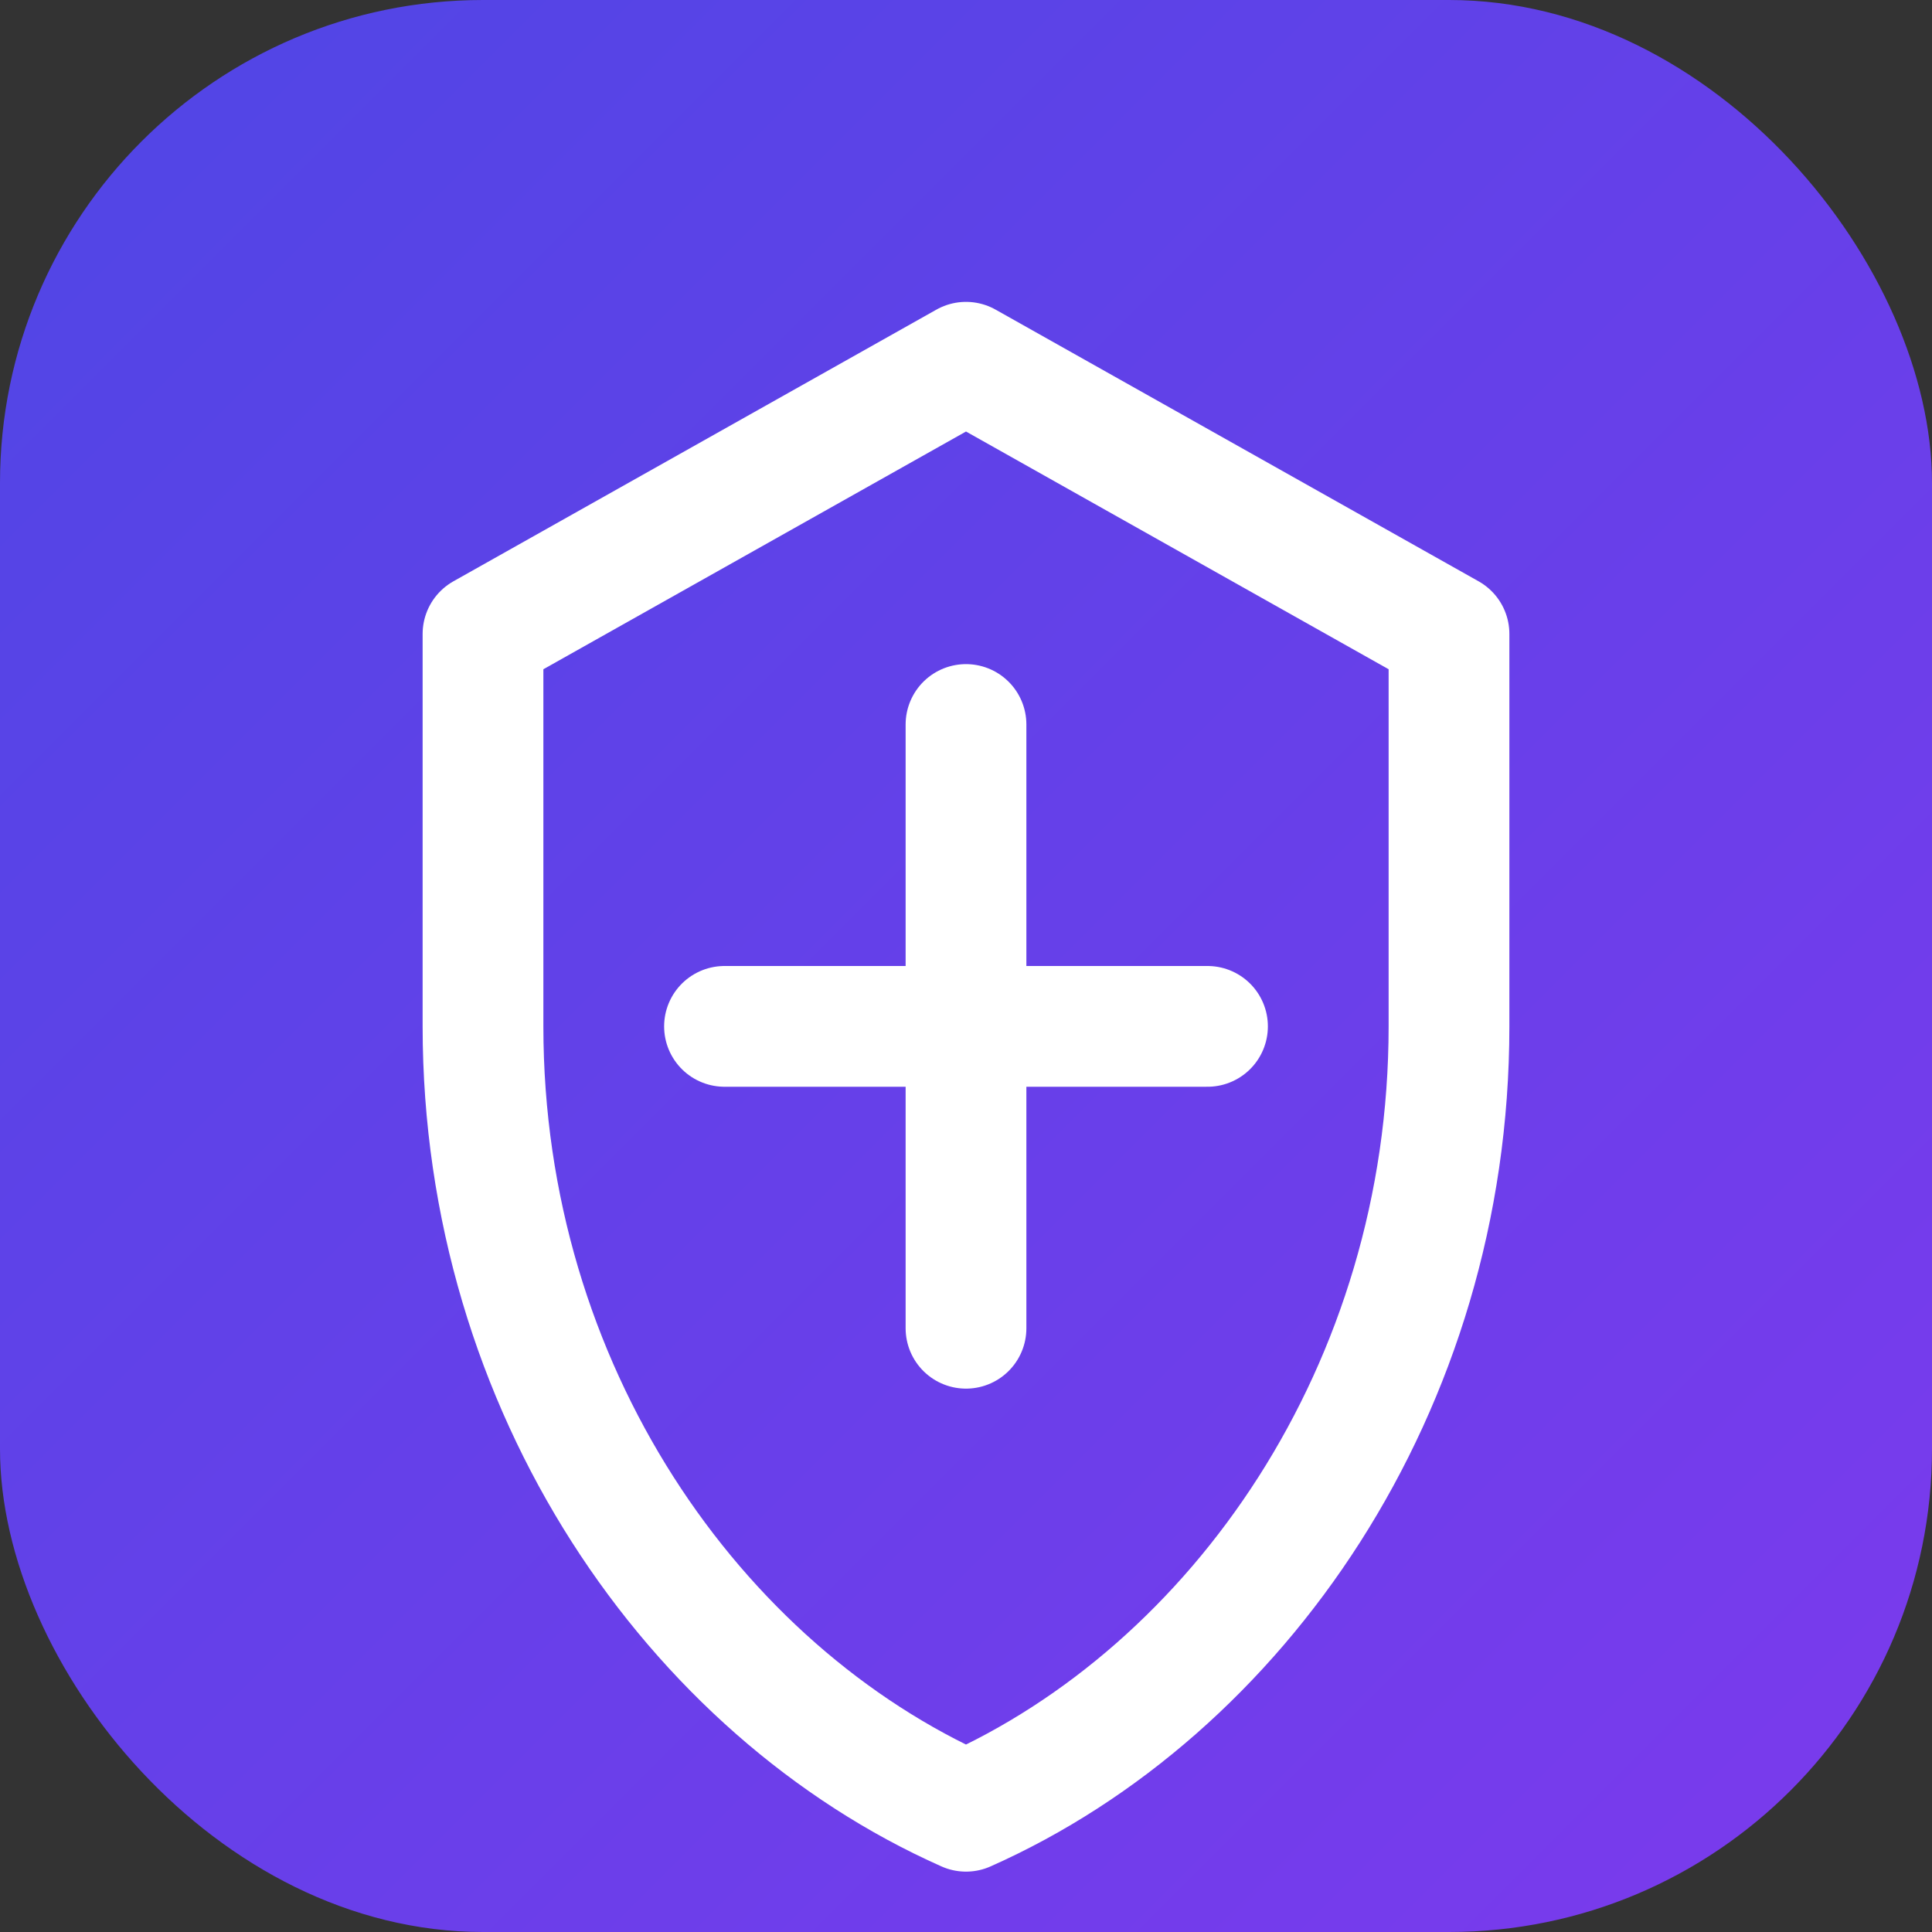 <svg xmlns="http://www.w3.org/2000/svg" viewBox="0 0 512 512">
  <rect x="0" y="0" width="512" height="512" fill="#333333" stroke="none"/>
  <defs>
    <linearGradient id="grad1" x1="0%" y1="0%" x2="100%" y2="100%">
      <stop offset="0%" style="stop-color:#4F46E5;stop-opacity:1" />
      <stop offset="100%" style="stop-color:#7C3AED;stop-opacity:1" />
    </linearGradient>
  </defs>
  <rect width="512" height="512" rx="128" fill="url(#grad1)"/>
  <path d="M256 96L128 168V272C128 368 184 448 256 480C328 448 384 368 384 272V168L256 96Z" fill="none" stroke="white" stroke-width="32" stroke-linecap="round" stroke-linejoin="round"/>
  <path d="M256 192V352" stroke="white" stroke-width="32" stroke-linecap="round" stroke-linejoin="round"/>
  <path d="M192 272H320" stroke="white" stroke-width="32" stroke-linecap="round" stroke-linejoin="round"/>
</svg>
